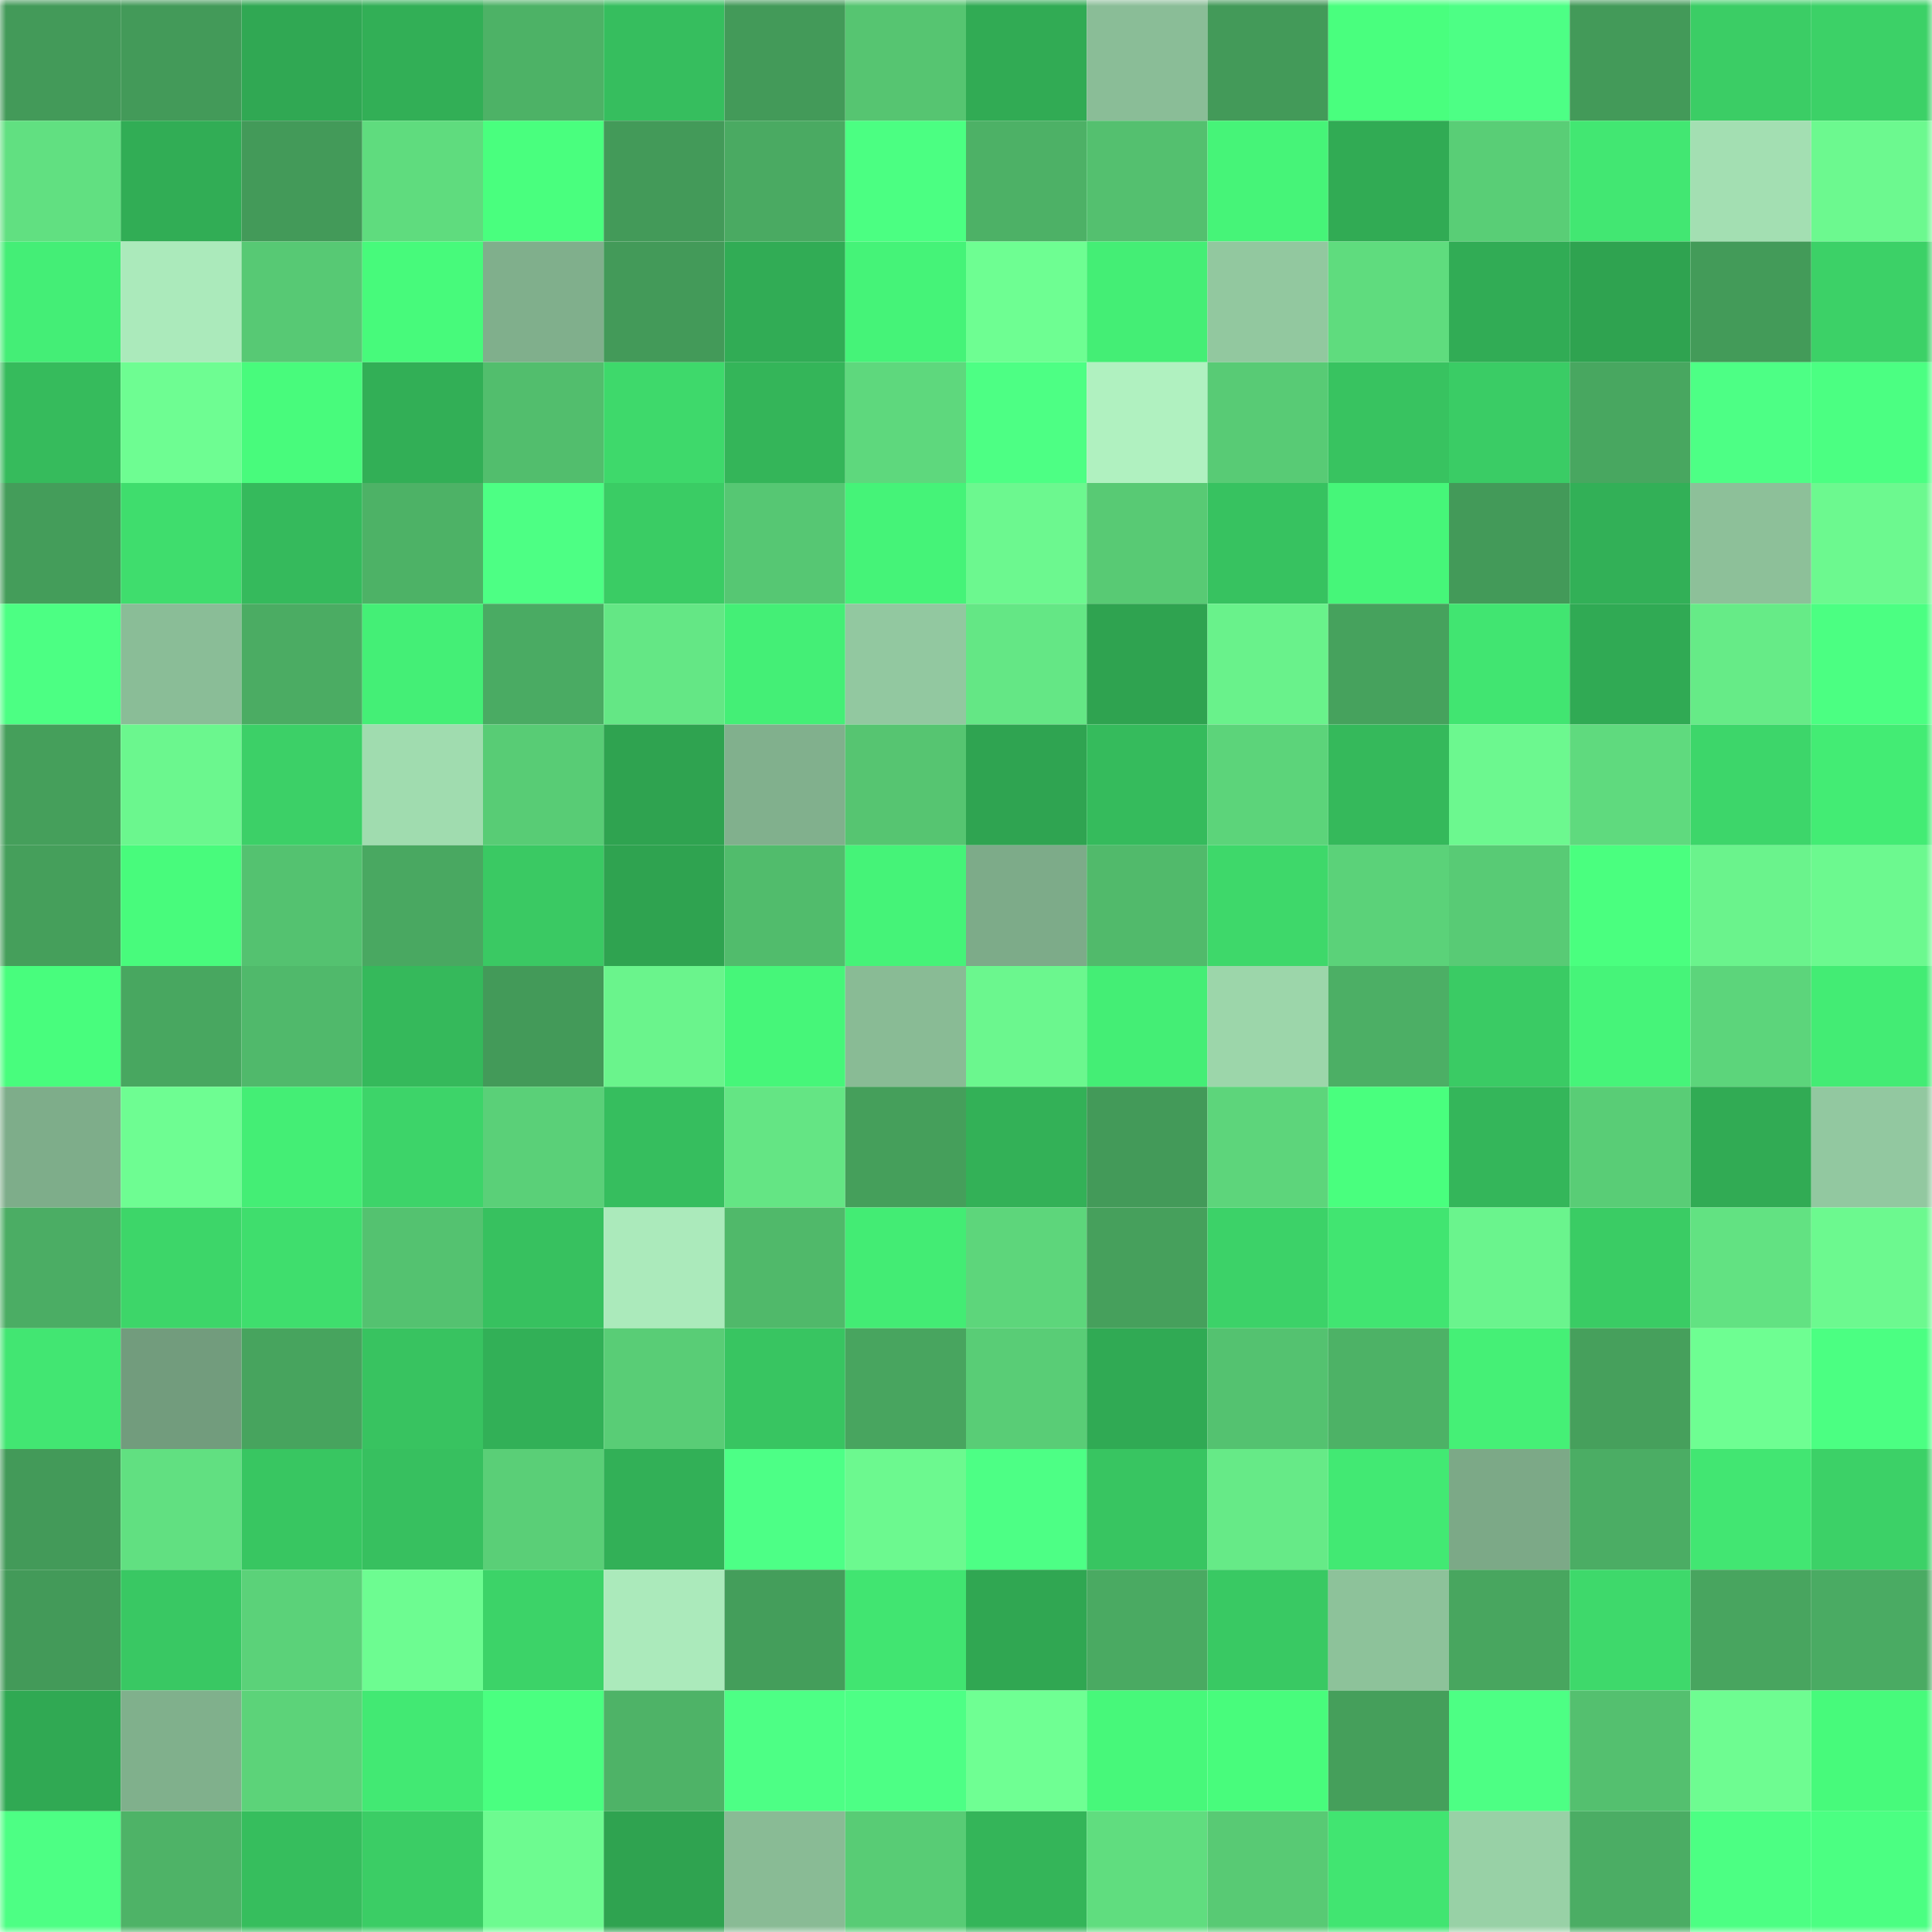 <svg viewBox="0 0 160 160" fill="none" role="img" xmlns="http://www.w3.org/2000/svg" width="240" height="240" name="lens%2Cforexx.lens"><mask id="176756734" mask-type="alpha" maskUnits="userSpaceOnUse" x="0" y="0" width="160" height="160"><rect width="160" height="160" fill="#FFFFFF"></rect></mask><g mask="url(#176756734)"><rect x="0" y="0" width="10" height="10" fill="#439a59"></rect><rect x="10" y="0" width="10" height="10" fill="#439a59"></rect><rect x="20" y="0" width="10" height="10" fill="#30a853"></rect><rect x="30" y="0" width="10" height="10" fill="#32af56"></rect><rect x="40" y="0" width="10" height="10" fill="#4db266"></rect><rect x="50" y="0" width="10" height="10" fill="#36be5e"></rect><rect x="60" y="0" width="10" height="10" fill="#439a59"></rect><rect x="70" y="0" width="10" height="10" fill="#56c571"></rect><rect x="80" y="0" width="10" height="10" fill="#31ab54"></rect><rect x="90" y="0" width="10" height="10" fill="#8abd97"></rect><rect x="100" y="0" width="10" height="10" fill="#439a59"></rect><rect x="110" y="0" width="10" height="10" fill="#49ff7e"></rect><rect x="120" y="0" width="10" height="10" fill="#4dff85"></rect><rect x="130" y="0" width="10" height="10" fill="#439a59"></rect><rect x="140" y="0" width="10" height="10" fill="#3bcd65"></rect><rect x="150" y="0" width="10" height="10" fill="#3cd167"></rect><rect x="0" y="10" width="10" height="10" fill="#61e081"></rect><rect x="10" y="10" width="10" height="10" fill="#31ad55"></rect><rect x="20" y="10" width="10" height="10" fill="#439a59"></rect><rect x="30" y="10" width="10" height="10" fill="#5fdc7e"></rect><rect x="40" y="10" width="10" height="10" fill="#49ff7e"></rect><rect x="50" y="10" width="10" height="10" fill="#439a59"></rect><rect x="60" y="10" width="10" height="10" fill="#4aaa62"></rect><rect x="70" y="10" width="10" height="10" fill="#4bff82"></rect><rect x="80" y="10" width="10" height="10" fill="#4db166"></rect><rect x="90" y="10" width="10" height="10" fill="#54c06f"></rect><rect x="100" y="10" width="10" height="10" fill="#46f478"></rect><rect x="110" y="10" width="10" height="10" fill="#31ab54"></rect><rect x="120" y="10" width="10" height="10" fill="#59ce76"></rect><rect x="130" y="10" width="10" height="10" fill="#42e772"></rect><rect x="140" y="10" width="10" height="10" fill="#a3dfb2"></rect><rect x="150" y="10" width="10" height="10" fill="#6cf98f"></rect><rect x="0" y="20" width="10" height="10" fill="#44ee76"></rect><rect x="10" y="20" width="10" height="10" fill="#abeabb"></rect><rect x="20" y="20" width="10" height="10" fill="#57c974"></rect><rect x="30" y="20" width="10" height="10" fill="#47fa7b"></rect><rect x="40" y="20" width="10" height="10" fill="#80af8c"></rect><rect x="50" y="20" width="10" height="10" fill="#439a59"></rect><rect x="60" y="20" width="10" height="10" fill="#31ac55"></rect><rect x="70" y="20" width="10" height="10" fill="#45f378"></rect><rect x="80" y="20" width="10" height="10" fill="#6efe92"></rect><rect x="90" y="20" width="10" height="10" fill="#44ee75"></rect><rect x="100" y="20" width="10" height="10" fill="#92c89f"></rect><rect x="110" y="20" width="10" height="10" fill="#5fdc7e"></rect><rect x="120" y="20" width="10" height="10" fill="#31ac55"></rect><rect x="130" y="20" width="10" height="10" fill="#2fa350"></rect><rect x="140" y="20" width="10" height="10" fill="#439b59"></rect><rect x="150" y="20" width="10" height="10" fill="#3cd167"></rect><rect x="0" y="30" width="10" height="10" fill="#36bb5c"></rect><rect x="10" y="30" width="10" height="10" fill="#6efd92"></rect><rect x="20" y="30" width="10" height="10" fill="#48fb7c"></rect><rect x="30" y="30" width="10" height="10" fill="#32af56"></rect><rect x="40" y="30" width="10" height="10" fill="#52be6d"></rect><rect x="50" y="30" width="10" height="10" fill="#3ed96b"></rect><rect x="60" y="30" width="10" height="10" fill="#34b559"></rect><rect x="70" y="30" width="10" height="10" fill="#5ed87d"></rect><rect x="80" y="30" width="10" height="10" fill="#4dff84"></rect><rect x="90" y="30" width="10" height="10" fill="#b0f1c0"></rect><rect x="100" y="30" width="10" height="10" fill="#58cb75"></rect><rect x="110" y="30" width="10" height="10" fill="#38c360"></rect><rect x="120" y="30" width="10" height="10" fill="#3acc65"></rect><rect x="130" y="30" width="10" height="10" fill="#48a760"></rect><rect x="140" y="30" width="10" height="10" fill="#4dff85"></rect><rect x="150" y="30" width="10" height="10" fill="#4bff82"></rect><rect x="0" y="40" width="10" height="10" fill="#449d5a"></rect><rect x="10" y="40" width="10" height="10" fill="#3fdd6d"></rect><rect x="20" y="40" width="10" height="10" fill="#35ba5c"></rect><rect x="30" y="40" width="10" height="10" fill="#4db266"></rect><rect x="40" y="40" width="10" height="10" fill="#4dff84"></rect><rect x="50" y="40" width="10" height="10" fill="#3acc64"></rect><rect x="60" y="40" width="10" height="10" fill="#56c773"></rect><rect x="70" y="40" width="10" height="10" fill="#45f378"></rect><rect x="80" y="40" width="10" height="10" fill="#6cf88f"></rect><rect x="90" y="40" width="10" height="10" fill="#58ca74"></rect><rect x="100" y="40" width="10" height="10" fill="#37c260"></rect><rect x="110" y="40" width="10" height="10" fill="#46f679"></rect><rect x="120" y="40" width="10" height="10" fill="#439a59"></rect><rect x="130" y="40" width="10" height="10" fill="#32b057"></rect><rect x="140" y="40" width="10" height="10" fill="#8dc099"></rect><rect x="150" y="40" width="10" height="10" fill="#6cf98f"></rect><rect x="0" y="50" width="10" height="10" fill="#4cff83"></rect><rect x="10" y="50" width="10" height="10" fill="#8abd97"></rect><rect x="20" y="50" width="10" height="10" fill="#4bac63"></rect><rect x="30" y="50" width="10" height="10" fill="#44ef76"></rect><rect x="40" y="50" width="10" height="10" fill="#4aab63"></rect><rect x="50" y="50" width="10" height="10" fill="#64e785"></rect><rect x="60" y="50" width="10" height="10" fill="#44ef76"></rect><rect x="70" y="50" width="10" height="10" fill="#92c8a0"></rect><rect x="80" y="50" width="10" height="10" fill="#64e785"></rect><rect x="90" y="50" width="10" height="10" fill="#2fa350"></rect><rect x="100" y="50" width="10" height="10" fill="#69f28b"></rect><rect x="110" y="50" width="10" height="10" fill="#46a25d"></rect><rect x="120" y="50" width="10" height="10" fill="#41e571"></rect><rect x="130" y="50" width="10" height="10" fill="#30aa54"></rect><rect x="140" y="50" width="10" height="10" fill="#66eb87"></rect><rect x="150" y="50" width="10" height="10" fill="#4bff82"></rect><rect x="0" y="60" width="10" height="10" fill="#459f5b"></rect><rect x="10" y="60" width="10" height="10" fill="#6bf78e"></rect><rect x="20" y="60" width="10" height="10" fill="#3cd067"></rect><rect x="30" y="60" width="10" height="10" fill="#a0dcaf"></rect><rect x="40" y="60" width="10" height="10" fill="#58cc75"></rect><rect x="50" y="60" width="10" height="10" fill="#2fa350"></rect><rect x="60" y="60" width="10" height="10" fill="#81b08d"></rect><rect x="70" y="60" width="10" height="10" fill="#56c571"></rect><rect x="80" y="60" width="10" height="10" fill="#2fa451"></rect><rect x="90" y="60" width="10" height="10" fill="#35bb5c"></rect><rect x="100" y="60" width="10" height="10" fill="#5cd47a"></rect><rect x="110" y="60" width="10" height="10" fill="#35b95b"></rect><rect x="120" y="60" width="10" height="10" fill="#6cf88f"></rect><rect x="130" y="60" width="10" height="10" fill="#5fda7e"></rect><rect x="140" y="60" width="10" height="10" fill="#3dd66a"></rect><rect x="150" y="60" width="10" height="10" fill="#43ec74"></rect><rect x="0" y="70" width="10" height="10" fill="#459f5b"></rect><rect x="10" y="70" width="10" height="10" fill="#48fb7c"></rect><rect x="20" y="70" width="10" height="10" fill="#54c270"></rect><rect x="30" y="70" width="10" height="10" fill="#49a861"></rect><rect x="40" y="70" width="10" height="10" fill="#3ac963"></rect><rect x="50" y="70" width="10" height="10" fill="#2fa350"></rect><rect x="60" y="70" width="10" height="10" fill="#51bc6c"></rect><rect x="70" y="70" width="10" height="10" fill="#45f378"></rect><rect x="80" y="70" width="10" height="10" fill="#7dab89"></rect><rect x="90" y="70" width="10" height="10" fill="#51ba6b"></rect><rect x="100" y="70" width="10" height="10" fill="#3ed86a"></rect><rect x="110" y="70" width="10" height="10" fill="#5bd279"></rect><rect x="120" y="70" width="10" height="10" fill="#58cb75"></rect><rect x="130" y="70" width="10" height="10" fill="#4aff7f"></rect><rect x="140" y="70" width="10" height="10" fill="#6af38c"></rect><rect x="150" y="70" width="10" height="10" fill="#6cf98f"></rect><rect x="0" y="80" width="10" height="10" fill="#48fd7d"></rect><rect x="10" y="80" width="10" height="10" fill="#48a760"></rect><rect x="20" y="80" width="10" height="10" fill="#50b96b"></rect><rect x="30" y="80" width="10" height="10" fill="#35b95b"></rect><rect x="40" y="80" width="10" height="10" fill="#439a59"></rect><rect x="50" y="80" width="10" height="10" fill="#6af48c"></rect><rect x="60" y="80" width="10" height="10" fill="#46f679"></rect><rect x="70" y="80" width="10" height="10" fill="#89bb95"></rect><rect x="80" y="80" width="10" height="10" fill="#6bf78e"></rect><rect x="90" y="80" width="10" height="10" fill="#44ee75"></rect><rect x="100" y="80" width="10" height="10" fill="#9cd6aa"></rect><rect x="110" y="80" width="10" height="10" fill="#4caf65"></rect><rect x="120" y="80" width="10" height="10" fill="#3acb64"></rect><rect x="130" y="80" width="10" height="10" fill="#46f479"></rect><rect x="140" y="80" width="10" height="10" fill="#5cd57b"></rect><rect x="150" y="80" width="10" height="10" fill="#43ec74"></rect><rect x="0" y="90" width="10" height="10" fill="#7ead8a"></rect><rect x="10" y="90" width="10" height="10" fill="#6efd92"></rect><rect x="20" y="90" width="10" height="10" fill="#44ee75"></rect><rect x="30" y="90" width="10" height="10" fill="#3dd469"></rect><rect x="40" y="90" width="10" height="10" fill="#5ad078"></rect><rect x="50" y="90" width="10" height="10" fill="#36be5e"></rect><rect x="60" y="90" width="10" height="10" fill="#64e584"></rect><rect x="70" y="90" width="10" height="10" fill="#459f5b"></rect><rect x="80" y="90" width="10" height="10" fill="#33b157"></rect><rect x="90" y="90" width="10" height="10" fill="#439a59"></rect><rect x="100" y="90" width="10" height="10" fill="#5dd57b"></rect><rect x="110" y="90" width="10" height="10" fill="#49ff7e"></rect><rect x="120" y="90" width="10" height="10" fill="#34b65a"></rect><rect x="130" y="90" width="10" height="10" fill="#59cd76"></rect><rect x="140" y="90" width="10" height="10" fill="#31ab54"></rect><rect x="150" y="90" width="10" height="10" fill="#92c8a0"></rect><rect x="0" y="100" width="10" height="10" fill="#4bad64"></rect><rect x="10" y="100" width="10" height="10" fill="#3dd669"></rect><rect x="20" y="100" width="10" height="10" fill="#3fde6d"></rect><rect x="30" y="100" width="10" height="10" fill="#54c270"></rect><rect x="40" y="100" width="10" height="10" fill="#37c15f"></rect><rect x="50" y="100" width="10" height="10" fill="#abeabb"></rect><rect x="60" y="100" width="10" height="10" fill="#50b96a"></rect><rect x="70" y="100" width="10" height="10" fill="#43ec74"></rect><rect x="80" y="100" width="10" height="10" fill="#5dd67b"></rect><rect x="90" y="100" width="10" height="10" fill="#46a05c"></rect><rect x="100" y="100" width="10" height="10" fill="#3cd268"></rect><rect x="110" y="100" width="10" height="10" fill="#41e571"></rect><rect x="120" y="100" width="10" height="10" fill="#6af48d"></rect><rect x="130" y="100" width="10" height="10" fill="#3acc64"></rect><rect x="140" y="100" width="10" height="10" fill="#62e282"></rect><rect x="150" y="100" width="10" height="10" fill="#6cf98f"></rect><rect x="0" y="110" width="10" height="10" fill="#42e672"></rect><rect x="10" y="110" width="10" height="10" fill="#729c7d"></rect><rect x="20" y="110" width="10" height="10" fill="#47a45e"></rect><rect x="30" y="110" width="10" height="10" fill="#38c360"></rect><rect x="40" y="110" width="10" height="10" fill="#32b057"></rect><rect x="50" y="110" width="10" height="10" fill="#59cd76"></rect><rect x="60" y="110" width="10" height="10" fill="#38c561"></rect><rect x="70" y="110" width="10" height="10" fill="#48a55f"></rect><rect x="80" y="110" width="10" height="10" fill="#59cd76"></rect><rect x="90" y="110" width="10" height="10" fill="#30aa54"></rect><rect x="100" y="110" width="10" height="10" fill="#54c270"></rect><rect x="110" y="110" width="10" height="10" fill="#4db266"></rect><rect x="120" y="110" width="10" height="10" fill="#45f076"></rect><rect x="130" y="110" width="10" height="10" fill="#46a05c"></rect><rect x="140" y="110" width="10" height="10" fill="#6efe92"></rect><rect x="150" y="110" width="10" height="10" fill="#4bff82"></rect><rect x="0" y="120" width="10" height="10" fill="#439a59"></rect><rect x="10" y="120" width="10" height="10" fill="#61e081"></rect><rect x="20" y="120" width="10" height="10" fill="#38c661"></rect><rect x="30" y="120" width="10" height="10" fill="#37c05f"></rect><rect x="40" y="120" width="10" height="10" fill="#5acf77"></rect><rect x="50" y="120" width="10" height="10" fill="#32b057"></rect><rect x="60" y="120" width="10" height="10" fill="#4dff86"></rect><rect x="70" y="120" width="10" height="10" fill="#6cf98f"></rect><rect x="80" y="120" width="10" height="10" fill="#4dff85"></rect><rect x="90" y="120" width="10" height="10" fill="#38c561"></rect><rect x="100" y="120" width="10" height="10" fill="#66ea87"></rect><rect x="110" y="120" width="10" height="10" fill="#42e973"></rect><rect x="120" y="120" width="10" height="10" fill="#7ca987"></rect><rect x="130" y="120" width="10" height="10" fill="#4bad64"></rect><rect x="140" y="120" width="10" height="10" fill="#42e672"></rect><rect x="150" y="120" width="10" height="10" fill="#3cd167"></rect><rect x="0" y="130" width="10" height="10" fill="#439a59"></rect><rect x="10" y="130" width="10" height="10" fill="#39c863"></rect><rect x="20" y="130" width="10" height="10" fill="#5bd279"></rect><rect x="30" y="130" width="10" height="10" fill="#6dfc91"></rect><rect x="40" y="130" width="10" height="10" fill="#3cd368"></rect><rect x="50" y="130" width="10" height="10" fill="#abeabb"></rect><rect x="60" y="130" width="10" height="10" fill="#449e5b"></rect><rect x="70" y="130" width="10" height="10" fill="#41e571"></rect><rect x="80" y="130" width="10" height="10" fill="#30a752"></rect><rect x="90" y="130" width="10" height="10" fill="#4aaa62"></rect><rect x="100" y="130" width="10" height="10" fill="#39c963"></rect><rect x="110" y="130" width="10" height="10" fill="#8dc29a"></rect><rect x="120" y="130" width="10" height="10" fill="#48a65f"></rect><rect x="130" y="130" width="10" height="10" fill="#3ed96b"></rect><rect x="140" y="130" width="10" height="10" fill="#48a55f"></rect><rect x="150" y="130" width="10" height="10" fill="#4aab63"></rect><rect x="0" y="140" width="10" height="10" fill="#30a953"></rect><rect x="10" y="140" width="10" height="10" fill="#80b08c"></rect><rect x="20" y="140" width="10" height="10" fill="#5cd379"></rect><rect x="30" y="140" width="10" height="10" fill="#42e973"></rect><rect x="40" y="140" width="10" height="10" fill="#4aff80"></rect><rect x="50" y="140" width="10" height="10" fill="#4eb367"></rect><rect x="60" y="140" width="10" height="10" fill="#4dff85"></rect><rect x="70" y="140" width="10" height="10" fill="#4dff85"></rect><rect x="80" y="140" width="10" height="10" fill="#6fff93"></rect><rect x="90" y="140" width="10" height="10" fill="#47f87a"></rect><rect x="100" y="140" width="10" height="10" fill="#48fc7c"></rect><rect x="110" y="140" width="10" height="10" fill="#459f5b"></rect><rect x="120" y="140" width="10" height="10" fill="#4dff84"></rect><rect x="130" y="140" width="10" height="10" fill="#54c06f"></rect><rect x="140" y="140" width="10" height="10" fill="#6efc91"></rect><rect x="150" y="140" width="10" height="10" fill="#47fa7b"></rect><rect x="0" y="150" width="10" height="10" fill="#4dff84"></rect><rect x="10" y="150" width="10" height="10" fill="#4eb367"></rect><rect x="20" y="150" width="10" height="10" fill="#36be5d"></rect><rect x="30" y="150" width="10" height="10" fill="#3bcd65"></rect><rect x="40" y="150" width="10" height="10" fill="#6dfb90"></rect><rect x="50" y="150" width="10" height="10" fill="#2fa350"></rect><rect x="60" y="150" width="10" height="10" fill="#89bb95"></rect><rect x="70" y="150" width="10" height="10" fill="#58cc75"></rect><rect x="80" y="150" width="10" height="10" fill="#34b559"></rect><rect x="90" y="150" width="10" height="10" fill="#60dd7f"></rect><rect x="100" y="150" width="10" height="10" fill="#58ca74"></rect><rect x="110" y="150" width="10" height="10" fill="#41e571"></rect><rect x="120" y="150" width="10" height="10" fill="#98d1a6"></rect><rect x="130" y="150" width="10" height="10" fill="#4bad64"></rect><rect x="140" y="150" width="10" height="10" fill="#4cff83"></rect><rect x="150" y="150" width="10" height="10" fill="#4bff82"></rect></g></svg>